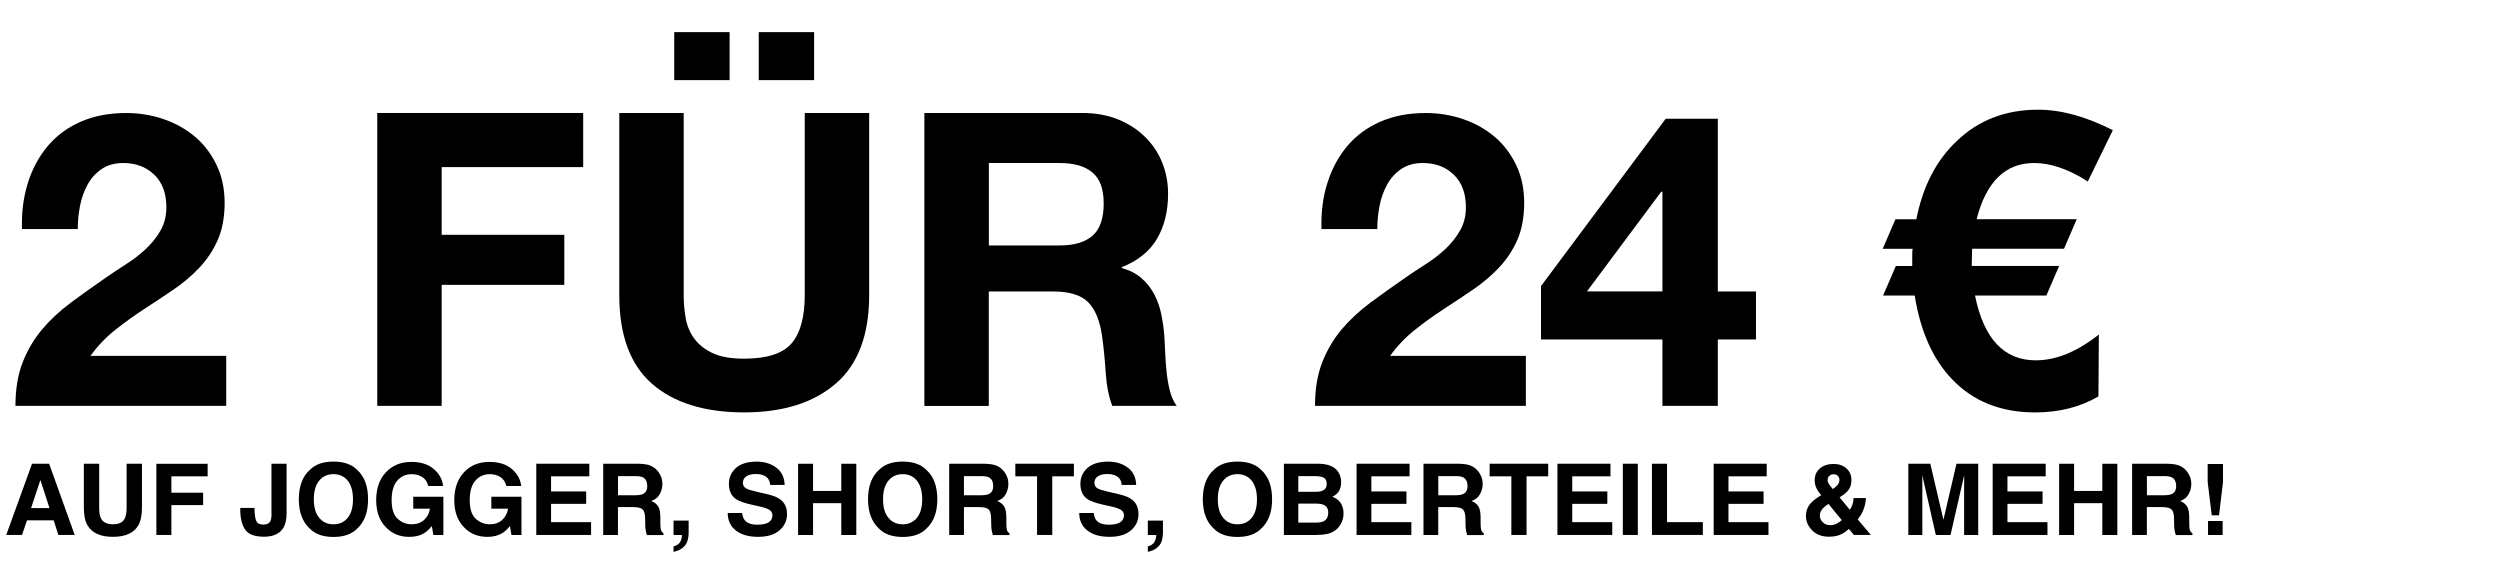 <?xml version="1.0" encoding="UTF-8"?>
<svg id="UK" xmlns="http://www.w3.org/2000/svg" viewBox="0 0 678 153">
  <g>
    <path d="M7.52,49.72c1.19-3.82,2.97-7.16,5.34-10.01,2.37-2.85,5.36-5.08,8.96-6.67,3.6-1.59,7.73-2.39,12.4-2.39,3.56,0,6.95.56,10.18,1.67,3.23,1.11,6.06,2.71,8.51,4.78,2.45,2.08,4.39,4.64,5.84,7.68,1.45,3.04,2.17,6.45,2.17,10.24s-.63,7.31-1.89,10.12c-1.26,2.82-2.93,5.32-5.01,7.51-2.08,2.19-4.43,4.17-7.06,5.95-2.63,1.78-5.29,3.54-7.96,5.28-2.67,1.74-5.27,3.62-7.79,5.62-2.52,2-4.75,4.34-6.68,7.01h36.82v13.57H4.19c0-4.52.65-8.46,1.95-11.79,1.3-3.34,3.06-6.32,5.28-8.96,2.22-2.63,4.84-5.06,7.84-7.29,3-2.22,6.17-4.49,9.51-6.79,1.71-1.19,3.52-2.39,5.45-3.62,1.93-1.22,3.69-2.58,5.28-4.06,1.59-1.48,2.93-3.15,4.01-5.01,1.07-1.85,1.61-3.97,1.61-6.34,0-3.78-1.1-6.73-3.28-8.84-2.19-2.11-4.99-3.17-8.4-3.17-2.3,0-4.25.54-5.84,1.61-1.6,1.08-2.88,2.49-3.84,4.23-.96,1.74-1.65,3.67-2.06,5.78-.41,2.11-.61,4.21-.61,6.29H5.97c-.15-4.45.37-8.58,1.56-12.4Z"/>
    <path d="M158.16,30.64v14.68h-38.38v18.36h33.26v13.57h-33.26v32.82h-17.47V30.64h55.85Z"/>
    <path d="M226.68,104c-6.01,5.23-14.31,7.84-24.92,7.84s-19.08-2.6-24.97-7.79c-5.9-5.19-8.84-13.2-8.84-24.03V30.64h17.47v49.39c0,2.15.18,4.27.56,6.34.37,2.08,1.15,3.91,2.34,5.51,1.19,1.6,2.84,2.89,4.95,3.89,2.11,1,4.95,1.5,8.51,1.5,6.23,0,10.53-1.39,12.91-4.17,2.37-2.78,3.56-7.14,3.56-13.07V30.64h17.47v49.39c0,10.75-3,18.75-9.01,23.97ZM197.87,8.72v13.02h-15.02v-13.02h15.02ZM220.79,8.72v13.02h-15.02v-13.02h15.02Z"/>
    <path d="M293.54,30.64c3.56,0,6.77.58,9.62,1.72,2.85,1.15,5.3,2.73,7.34,4.73,2.04,2,3.6,4.32,4.67,6.95,1.07,2.63,1.61,5.47,1.61,8.51,0,4.67-.98,8.72-2.95,12.13-1.97,3.41-5.17,6.01-9.62,7.79v.22c2.15.59,3.93,1.5,5.34,2.73,1.41,1.22,2.56,2.67,3.45,4.34s1.54,3.5,1.95,5.51c.41,2,.68,4,.83,6.01.07,1.26.15,2.74.22,4.45.07,1.71.2,3.45.39,5.23.18,1.78.48,3.47.89,5.06.41,1.6,1.02,2.95,1.84,4.06h-17.47c-.96-2.52-1.56-5.52-1.78-9.01-.22-3.49-.56-6.82-1-10.01-.6-4.15-1.86-7.19-3.78-9.12-1.93-1.93-5.08-2.89-9.46-2.89h-17.47v31.04h-17.47V30.64h42.83ZM287.31,66.57c4,0,7.01-.89,9.01-2.67,2-1.78,3-4.67,3-8.68s-1-6.66-3-8.4c-2-1.74-5.01-2.61-9.01-2.61h-19.13v22.36h19.13Z"/>
    <path d="M359.96,49.72c1.19-3.82,2.96-7.16,5.34-10.01,2.37-2.85,5.36-5.08,8.96-6.67,3.6-1.59,7.73-2.39,12.4-2.39,3.56,0,6.95.56,10.18,1.67,3.23,1.11,6.06,2.71,8.51,4.78,2.45,2.08,4.39,4.64,5.84,7.68,1.45,3.04,2.17,6.45,2.17,10.24s-.63,7.31-1.89,10.12c-1.26,2.82-2.93,5.32-5.01,7.51-2.08,2.19-4.43,4.17-7.06,5.95-2.63,1.78-5.28,3.54-7.95,5.28-2.67,1.74-5.27,3.62-7.79,5.62-2.52,2-4.75,4.34-6.67,7.01h36.82v13.57h-57.18c0-4.52.65-8.46,1.95-11.79,1.3-3.34,3.06-6.32,5.28-8.96,2.23-2.63,4.84-5.06,7.84-7.29,3-2.22,6.17-4.49,9.51-6.79,1.71-1.19,3.52-2.39,5.45-3.62,1.93-1.22,3.69-2.58,5.28-4.06,1.59-1.48,2.93-3.15,4-5.01,1.07-1.85,1.61-3.97,1.61-6.34,0-3.78-1.1-6.73-3.28-8.84-2.19-2.11-4.99-3.17-8.4-3.17-2.3,0-4.25.54-5.84,1.61-1.6,1.08-2.88,2.49-3.84,4.23-.96,1.74-1.65,3.67-2.06,5.78-.41,2.11-.61,4.21-.61,6.29h-15.13c-.15-4.45.37-8.58,1.56-12.4Z"/>
    <path d="M417.92,92.05v-14.46l33.82-45.39h14.13v46.84h10.35v13.02h-10.35v18.02h-15.02v-18.02h-32.93ZM450.52,52l-20.14,27.03h20.47v-27.03h-.33Z"/>
    <path d="M551.64,44.21c-7.79,0-12.98,5.08-15.58,15.24h27.15l-3.45,8.01h-24.92l-.11,4.67h23.7l-3.45,8.01h-19.36c2.37,11.72,7.86,17.58,16.46,17.58,5.56,0,11.27-2.34,17.13-7.01l-.11,16.8c-4.97,2.89-10.68,4.34-17.13,4.34-9.34,0-16.87-3-22.58-9.01-5.19-5.41-8.57-12.98-10.12-22.69h-8.57l3.45-8.01h4.45v-2.89c0-1.04.04-1.63.11-1.78h-8.12l3.45-8.01h5.67c1.78-8.97,5.45-16.06,11.01-21.25,5.86-5.64,13.2-8.46,22.03-8.46,6.23,0,12.98,1.86,20.25,5.56l-6.79,13.91c-5.19-3.34-10.05-5.01-14.57-5.01Z"/>
  </g>
  <g>
    <path d="M14.55,141.11h-7.22l-1.36,3.97H1.69l7-19.32h4.63l6.94,19.32h-4.44l-1.26-3.97ZM13.41,137.78l-2.45-7.6-2.53,7.6h4.97Z"/>
    <path d="M34.34,137.64v-11.88h4.16v11.88c0,2.05-.32,3.65-.97,4.8-1.21,2.1-3.51,3.15-6.9,3.15s-5.7-1.05-6.92-3.15c-.65-1.14-.97-2.74-.97-4.8v-11.88h4.16v11.88c0,1.33.16,2.3.48,2.91.5,1.08,1.58,1.63,3.25,1.63s2.73-.54,3.23-1.63c.32-.61.48-1.58.48-2.91Z"/>
    <path d="M56.31,129.18h-9.83v4.44h8.6v3.36h-8.6v8.1h-4.07v-19.3h13.9v3.4Z"/>
    <path d="M73.62,139.28v-13.52h4.1v13.45c0,1.64-.29,2.95-.86,3.91-.98,1.63-2.74,2.44-5.28,2.44s-4.25-.66-5.12-1.97c-.87-1.32-1.3-3.11-1.3-5.38v-.45h3.87v.45c.04,1.49.2,2.55.5,3.15s.93.91,1.91.91,1.6-.33,1.92-1c.19-.39.28-1.06.28-1.99Z"/>
    <path d="M90.44,145.62c-2.8,0-4.94-.75-6.42-2.25-1.99-1.84-2.98-4.5-2.98-7.97s.99-6.2,2.98-7.97c1.48-1.5,3.62-2.25,6.42-2.25s4.94.75,6.42,2.25c1.98,1.77,2.96,4.43,2.96,7.97s-.99,6.13-2.96,7.97c-1.48,1.5-3.62,2.25-6.42,2.25ZM94.31,140.43c.95-1.18,1.42-2.86,1.42-5.03s-.48-3.84-1.43-5.03-2.24-1.78-3.86-1.78-2.92.59-3.88,1.77c-.97,1.18-1.45,2.86-1.45,5.03s.48,3.85,1.45,5.03c.97,1.18,2.26,1.77,3.88,1.77s2.91-.59,3.87-1.77Z"/>
    <path d="M114.98,144.62c-1.08.66-2.41.98-3.99.98-2.6,0-4.73-.89-6.38-2.66-1.73-1.78-2.59-4.22-2.59-7.32s.87-5.64,2.62-7.52,4.06-2.83,6.93-2.83c2.49,0,4.49.62,6,1.87s2.38,2.8,2.6,4.66h-4.03c-.31-1.32-1.07-2.24-2.27-2.77-.67-.29-1.42-.43-2.25-.43-1.58,0-2.88.59-3.89,1.76-1.02,1.18-1.52,2.94-1.52,5.3s.55,4.06,1.65,5.05c1.1.99,2.35,1.48,3.75,1.48s2.5-.39,3.38-1.17c.88-.78,1.42-1.81,1.62-3.07h-4.54v-3.23h8.17v10.37h-2.71l-.41-2.41c-.79.92-1.5,1.56-2.13,1.94Z"/>
    <path d="M136.16,144.62c-1.08.66-2.41.98-3.99.98-2.6,0-4.73-.89-6.38-2.66-1.73-1.78-2.59-4.22-2.59-7.32s.87-5.64,2.62-7.52c1.75-1.89,4.06-2.83,6.93-2.83,2.49,0,4.49.62,6,1.87s2.38,2.8,2.6,4.66h-4.03c-.31-1.32-1.07-2.24-2.27-2.77-.67-.29-1.42-.43-2.25-.43-1.58,0-2.88.59-3.89,1.76-1.02,1.18-1.52,2.94-1.52,5.3s.55,4.06,1.65,5.05c1.1.99,2.35,1.48,3.75,1.48s2.5-.39,3.38-1.17,1.42-1.81,1.62-3.07h-4.54v-3.23h8.17v10.37h-2.71l-.41-2.41c-.79.92-1.5,1.56-2.13,1.94Z"/>
    <path d="M158.97,136.64h-9.52v4.97h10.85v3.47h-14.86v-19.32h14.38v3.42h-10.37v4.1h9.52v3.36Z"/>
    <path d="M171.82,137.51h-4.23v7.58h-4v-19.32h9.62c1.37.03,2.43.19,3.17.5.74.31,1.37.76,1.88,1.35.43.49.76,1.03,1.01,1.63.25.59.37,1.27.37,2.03,0,.92-.23,1.82-.7,2.71-.47.89-1.25,1.51-2.33,1.88.9.36,1.54.87,1.92,1.53s.56,1.67.56,3.02v1.3c0,.88.04,1.48.11,1.8.11.5.35.87.74,1.1v.49h-4.51c-.12-.43-.21-.77-.27-1.04-.11-.54-.17-1.1-.17-1.66l-.03-1.8c-.02-1.23-.25-2.05-.68-2.46-.44-.41-1.26-.62-2.47-.62ZM174.31,134c.82-.37,1.22-1.09,1.22-2.18,0-1.17-.39-1.96-1.18-2.36-.44-.23-1.11-.34-1.99-.34h-4.76v5.19h4.64c.92,0,1.61-.1,2.08-.31Z"/>
    <path d="M186.52,146.42c-.16.65-.46,1.21-.89,1.68-.47.51-1.02.89-1.66,1.15-.63.26-1.07.39-1.31.39v-1.44c.76-.21,1.32-.56,1.68-1.05.36-.49.57-1.18.62-2.06h-2.3v-3.91h4.1v3.38c0,.59-.08,1.21-.24,1.86Z"/>
    <path d="M205.41,142.29c.97,0,1.75-.11,2.35-.32,1.14-.4,1.72-1.15,1.72-2.24,0-.64-.28-1.13-.85-1.48-.57-.34-1.46-.64-2.67-.91l-2.07-.46c-2.04-.46-3.45-.95-4.23-1.48-1.32-.89-1.98-2.29-1.98-4.18,0-1.73.64-3.17,1.91-4.31,1.28-1.14,3.15-1.72,5.63-1.72,2.06,0,3.83.54,5.29,1.62,1.46,1.08,2.22,2.65,2.29,4.7h-3.94c-.07-1.16-.58-1.99-1.54-2.48-.64-.32-1.43-.48-2.38-.48-1.06,0-1.9.21-2.53.63-.63.42-.94,1-.94,1.76,0,.69.31,1.21.93,1.55.4.23,1.25.49,2.55.8l3.38.8c1.48.35,2.6.82,3.35,1.4,1.17.91,1.76,2.22,1.76,3.95s-.69,3.23-2.05,4.4c-1.37,1.17-3.3,1.75-5.81,1.75s-4.56-.57-6.02-1.72-2.2-2.73-2.2-4.74h3.91c.12.88.37,1.54.73,1.98.66.79,1.8,1.19,3.42,1.19Z"/>
    <path d="M228.16,145.09v-8.63h-7.66v8.63h-4.06v-19.32h4.06v7.37h7.66v-7.37h4.07v19.32h-4.07Z"/>
    <path d="M244.81,145.62c-2.8,0-4.94-.75-6.42-2.25-1.99-1.84-2.98-4.5-2.98-7.97s.99-6.2,2.98-7.97c1.48-1.5,3.62-2.25,6.42-2.25s4.94.75,6.42,2.25c1.98,1.77,2.97,4.43,2.97,7.97s-.99,6.13-2.97,7.97c-1.48,1.5-3.62,2.25-6.42,2.25ZM248.68,140.43c.95-1.18,1.42-2.86,1.42-5.03s-.48-3.84-1.43-5.03-2.24-1.78-3.86-1.78-2.92.59-3.88,1.77-1.45,2.86-1.45,5.03.48,3.85,1.45,5.03,2.26,1.77,3.88,1.77,2.91-.59,3.87-1.77Z"/>
    <path d="M265.65,137.51h-4.23v7.58h-4v-19.32h9.62c1.37.03,2.43.19,3.17.5.74.31,1.37.76,1.88,1.35.43.49.76,1.03,1.01,1.63.25.59.37,1.27.37,2.03,0,.92-.23,1.82-.7,2.71-.47.89-1.25,1.51-2.33,1.88.9.36,1.54.87,1.92,1.53s.56,1.67.56,3.02v1.3c0,.88.04,1.48.11,1.8.11.5.35.87.74,1.1v.49h-4.51c-.12-.43-.21-.77-.27-1.04-.11-.54-.17-1.1-.17-1.66l-.03-1.8c-.02-1.23-.25-2.05-.68-2.46-.44-.41-1.26-.62-2.47-.62ZM268.13,134c.82-.37,1.22-1.09,1.22-2.18,0-1.17-.39-1.96-1.18-2.36-.44-.23-1.11-.34-1.99-.34h-4.76v5.19h4.64c.92,0,1.61-.1,2.08-.31Z"/>
    <path d="M291.24,125.76v3.42h-5.87v15.9h-4.12v-15.9h-5.89v-3.42h15.88Z"/>
    <path d="M300.75,142.29c.97,0,1.75-.11,2.35-.32,1.14-.4,1.71-1.15,1.71-2.24,0-.64-.28-1.13-.85-1.48-.57-.34-1.46-.64-2.67-.91l-2.08-.46c-2.04-.46-3.45-.95-4.23-1.48-1.32-.89-1.98-2.29-1.98-4.18,0-1.73.64-3.17,1.92-4.31,1.28-1.14,3.15-1.72,5.63-1.72,2.07,0,3.83.54,5.29,1.62s2.22,2.65,2.29,4.7h-3.94c-.07-1.16-.58-1.99-1.54-2.48-.64-.32-1.43-.48-2.38-.48-1.06,0-1.9.21-2.53.63s-.94,1-.94,1.76c0,.69.31,1.21.93,1.55.4.23,1.25.49,2.55.8l3.38.8c1.48.35,2.6.82,3.35,1.4,1.17.91,1.75,2.22,1.75,3.95s-.68,3.23-2.05,4.4-3.3,1.75-5.81,1.75-4.56-.57-6.02-1.72c-1.46-1.15-2.19-2.73-2.19-4.74h3.91c.12.88.37,1.54.73,1.98.67.79,1.8,1.19,3.42,1.19Z"/>
    <path d="M315.15,146.42c-.16.65-.46,1.21-.89,1.68-.47.51-1.02.89-1.66,1.15-.63.26-1.07.39-1.31.39v-1.44c.76-.21,1.32-.56,1.68-1.05.36-.49.56-1.18.62-2.06h-2.3v-3.91h4.1v3.38c0,.59-.08,1.21-.24,1.86Z"/>
    <path d="M335.6,145.62c-2.8,0-4.94-.75-6.42-2.25-1.99-1.84-2.98-4.5-2.98-7.97s.99-6.2,2.98-7.97c1.48-1.5,3.62-2.25,6.42-2.25s4.94.75,6.42,2.25c1.98,1.77,2.97,4.43,2.97,7.97s-.99,6.13-2.97,7.97c-1.48,1.5-3.62,2.25-6.42,2.25ZM339.47,140.43c.95-1.18,1.42-2.86,1.42-5.03s-.48-3.84-1.43-5.03-2.24-1.78-3.86-1.78-2.92.59-3.88,1.77c-.97,1.18-1.45,2.86-1.45,5.03s.48,3.85,1.45,5.03c.97,1.18,2.26,1.77,3.88,1.77s2.91-.59,3.87-1.77Z"/>
    <path d="M357.07,145.09h-8.88v-19.32h9.52c2.4.04,4.11.72,5.11,2.06.6.82.9,1.8.9,2.95s-.3,2.13-.9,2.84c-.34.4-.83.77-1.49,1.1,1,.36,1.76.93,2.27,1.7.51.78.77,1.72.77,2.83s-.29,2.17-.88,3.08c-.37.6-.84,1.11-1.4,1.52-.63.47-1.37.8-2.23.97s-1.79.26-2.79.26ZM359.01,132.89c.53-.31.8-.88.8-1.69,0-.9-.36-1.49-1.06-1.78-.61-.2-1.39-.3-2.34-.3h-4.31v4.26h4.81c.86,0,1.56-.16,2.1-.49ZM356.98,136.58h-4.88v5.15h4.81c.86,0,1.53-.11,2.01-.34.87-.42,1.3-1.22,1.3-2.41,0-1-.42-1.7-1.26-2.07-.47-.21-1.13-.32-1.98-.33Z"/>
    <path d="M381.43,136.64h-9.52v4.97h10.85v3.47h-14.86v-19.32h14.38v3.42h-10.37v4.1h9.52v3.36Z"/>
    <path d="M394.28,137.51h-4.23v7.58h-4v-19.32h9.62c1.37.03,2.43.19,3.17.5.74.31,1.37.76,1.88,1.35.43.49.76,1.03,1.01,1.63.25.59.37,1.27.37,2.03,0,.92-.24,1.82-.71,2.71-.47.89-1.25,1.51-2.33,1.88.9.36,1.54.87,1.92,1.53.38.66.56,1.67.56,3.02v1.3c0,.88.04,1.48.11,1.8.11.5.35.87.75,1.1v.49h-4.51c-.12-.43-.21-.77-.27-1.04-.11-.54-.16-1.1-.17-1.66l-.03-1.8c-.02-1.23-.25-2.05-.69-2.46-.44-.41-1.26-.62-2.47-.62ZM396.77,134c.82-.37,1.22-1.09,1.22-2.18,0-1.17-.4-1.96-1.18-2.36-.44-.23-1.11-.34-1.99-.34h-4.76v5.19h4.64c.92,0,1.61-.1,2.08-.31Z"/>
    <path d="M419.87,125.76v3.42h-5.87v15.9h-4.12v-15.9h-5.89v-3.42h15.88Z"/>
    <path d="M435.91,136.64h-9.52v4.97h10.85v3.47h-14.86v-19.32h14.38v3.42h-10.37v4.1h9.52v3.36Z"/>
    <path d="M440.11,125.76h4.07v19.32h-4.07v-19.32Z"/>
    <path d="M448,125.76h4.1v15.85h9.71v3.47h-13.8v-19.32Z"/>
    <path d="M478.28,136.64h-9.52v4.97h10.85v3.47h-14.86v-19.32h14.38v3.42h-10.37v4.1h9.52v3.36Z"/>
    <path d="M496.1,145.56c-1.99,0-3.54-.58-4.65-1.73-1.12-1.15-1.68-2.43-1.68-3.84,0-1.16.29-2.16.88-2.99.58-.83,1.54-1.65,2.87-2.46l.41-.25c-.57-.63-1.01-1.27-1.32-1.93-.31-.66-.47-1.34-.47-2.05,0-1.41.48-2.51,1.44-3.3.96-.79,2.2-1.19,3.72-1.19,1.39,0,2.54.4,3.45,1.21.91.81,1.36,1.84,1.36,3.1,0,1.14-.27,2.06-.82,2.77-.54.71-1.35,1.36-2.4,1.97l2.78,3.38c.32-.45.57-.95.74-1.48s.26-1.1.27-1.69h3.37c-.05,1.17-.34,2.36-.85,3.55-.28.67-.75,1.42-1.38,2.23l3.56,4.22h-4.6l-1.36-1.64c-.66.6-1.27,1.05-1.83,1.34-1.01.52-2.18.77-3.5.77ZM495.89,136.67c-.95.62-1.58,1.17-1.88,1.64-.31.47-.46.99-.46,1.56,0,.64.26,1.22.79,1.76.53.53,1.2.8,2.03.8.62,0,1.21-.14,1.76-.43.55-.28,1-.6,1.35-.95l-3.59-4.38ZM495.64,130.18c0,.35.12.72.37,1.1.16.25.5.7,1.04,1.35.53-.37.91-.68,1.14-.93.44-.47.67-.98.67-1.53,0-.4-.13-.76-.4-1.08-.27-.31-.67-.47-1.21-.47-.34,0-.65.09-.94.28-.44.27-.66.7-.66,1.28Z"/>
    <path d="M521.36,145.09h-3.82v-19.32h5.96l3.56,15.19,3.54-15.19h5.89v19.32h-3.82v-13.07c0-.38,0-.9.01-1.58s.01-1.2.01-1.57l-3.71,16.22h-3.98l-3.68-16.22c0,.37,0,.89.01,1.57s.01,1.2.01,1.58v13.07Z"/>
    <path d="M553.94,136.64h-9.52v4.97h10.85v3.47h-14.86v-19.32h14.38v3.42h-10.37v4.1h9.52v3.36Z"/>
    <path d="M570.15,145.09v-8.63h-7.66v8.63h-4.06v-19.32h4.06v7.37h7.66v-7.37h4.07v19.32h-4.07Z"/>
    <path d="M586.46,137.51h-4.23v7.58h-4v-19.32h9.62c1.37.03,2.43.19,3.17.5.74.31,1.37.76,1.88,1.35.43.49.76,1.03,1.01,1.63.25.59.37,1.27.37,2.03,0,.92-.24,1.82-.71,2.71-.47.89-1.25,1.51-2.33,1.88.9.36,1.54.87,1.92,1.53.38.66.56,1.67.56,3.02v1.3c0,.88.04,1.48.11,1.8.11.5.35.87.75,1.1v.49h-4.51c-.12-.43-.21-.77-.27-1.04-.11-.54-.16-1.1-.17-1.66l-.03-1.8c-.02-1.23-.25-2.05-.69-2.46-.44-.41-1.26-.62-2.47-.62ZM588.95,134c.82-.37,1.22-1.09,1.22-2.18,0-1.17-.4-1.96-1.18-2.36-.44-.23-1.11-.34-1.99-.34h-4.76v5.19h4.64c.92,0,1.61-.1,2.08-.31Z"/>
    <path d="M602.88,130.73l-1.08,9.02h-1.98l-1.1-9.02v-4.9h4.16v4.9ZM602.78,141.3v3.79h-3.96v-3.79h3.96Z"/>
  </g>
</svg>